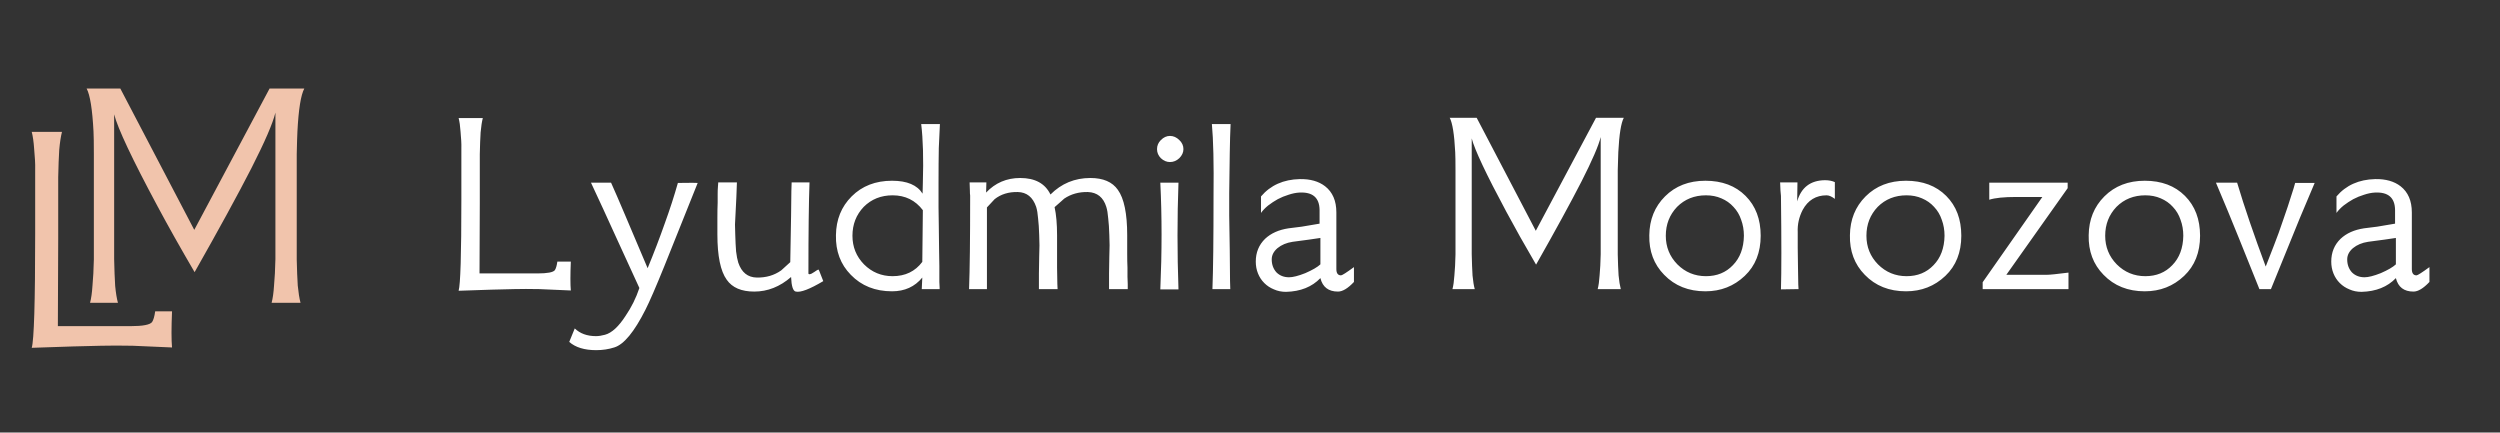 <?xml version="1.0" encoding="UTF-8"?> <svg xmlns="http://www.w3.org/2000/svg" viewBox="0 0 289.00 50.00" data-guides="{&quot;vertical&quot;:[],&quot;horizontal&quot;:[]}"><rect x="0" y="0" width="289.00" height="50.00" fill="#333333" stroke="none"/><defs></defs><path fill="#F1C4AC" stroke="none" fill-opacity="1" stroke-width="1" stroke-opacity="1" color="rgb(51, 51, 51)" id="tSvg9a8b3f9df0" title="Path 1" d="M19.886 40.167C18.19 40.088 16.666 40.021 15.315 39.968C13.963 39.942 12.758 39.942 11.698 39.968C10.876 39.995 9.79 40.021 8.438 40.048C7.113 40.101 5.523 40.154 3.668 40.207C3.933 39.332 4.066 34.947 4.066 27.05C4.066 23.34 4.066 20.915 4.066 19.775C4.066 18.609 4.079 18.702 4.105 20.054C4.079 18.941 4.026 17.987 3.946 17.192C3.893 16.397 3.801 15.747 3.668 15.244C4.834 15.244 6 15.244 7.166 15.244C7.034 15.747 6.928 16.436 6.848 17.311C6.795 18.159 6.755 19.219 6.729 20.491C6.729 22.863 6.729 25.234 6.729 27.606C6.716 30.972 6.702 34.337 6.689 37.703C9.485 37.703 12.281 37.703 15.076 37.703C16.507 37.703 17.342 37.544 17.581 37.226C17.74 36.987 17.859 36.576 17.938 35.993C18.588 35.993 19.237 35.993 19.886 35.993C19.807 37.901 19.807 39.293 19.886 40.167Z"></path><path fill="#F1C4AC" stroke="none" fill-opacity="1" stroke-width="1" stroke-opacity="1" color="rgb(51, 51, 51)" id="tSvg17e7266d497" title="Path 2" d="M35.177 10.236C34.779 10.978 34.514 12.634 34.382 15.204C34.355 15.708 34.329 16.582 34.302 17.828C34.302 19.073 34.302 20.703 34.302 22.717C34.302 25.142 34.302 27.567 34.302 29.991C34.329 31.184 34.368 32.191 34.421 33.012C34.501 33.834 34.607 34.496 34.739 35C33.626 35 32.513 35 31.4 35C31.533 34.496 31.626 33.834 31.679 33.012C31.758 32.164 31.811 31.144 31.838 29.952C31.838 27.567 31.838 25.182 31.838 22.797C31.838 19.537 31.838 16.278 31.838 13.018C31.546 14.237 30.619 16.384 29.055 19.458C27.492 22.505 25.305 26.507 22.496 31.462C20.853 28.653 19.422 26.109 18.203 23.83C15.288 18.398 13.619 14.86 13.195 13.217C13.195 16.41 13.195 19.604 13.195 22.797C13.195 25.182 13.195 27.567 13.195 29.952C13.221 31.171 13.261 32.204 13.314 33.052C13.394 33.874 13.5 34.523 13.632 35C12.559 35 11.486 35 10.412 35C10.545 34.496 10.638 33.834 10.691 33.012C10.77 32.191 10.823 31.184 10.85 29.991C10.85 27.567 10.85 25.142 10.85 22.717C10.85 20.703 10.85 19.073 10.85 17.828C10.85 16.582 10.836 15.708 10.81 15.204C10.677 12.634 10.412 10.978 10.015 10.236C11.313 10.236 12.612 10.236 13.91 10.236C16.759 15.681 19.608 21.127 22.457 26.573C25.358 21.127 28.26 15.681 31.162 10.236C32.5 10.236 33.838 10.236 35.177 10.236Z"></path><path fill="#ffffff" stroke="none" fill-opacity="1" stroke-width="1" stroke-opacity="1" color="rgb(51, 51, 51)" id="tSvg59aa7d01fb" title="Path 3" d="M65.987 33.579C64.631 33.516 63.412 33.463 62.331 33.42C61.25 33.399 60.286 33.399 59.438 33.42C58.781 33.441 57.912 33.463 56.831 33.484C55.771 33.526 54.499 33.569 53.016 33.611C53.228 32.912 53.334 29.404 53.334 23.088C53.334 20.12 53.334 18.181 53.334 17.27C53.334 16.337 53.344 16.411 53.366 17.492C53.344 16.602 53.302 15.839 53.238 15.203C53.196 14.567 53.122 14.048 53.016 13.645C53.949 13.645 54.881 13.645 55.814 13.645C55.708 14.048 55.623 14.599 55.559 15.299C55.517 15.977 55.485 16.825 55.464 17.842C55.464 19.739 55.464 21.636 55.464 23.533C55.453 26.225 55.443 28.916 55.432 31.608C57.668 31.608 59.904 31.608 62.14 31.608C63.285 31.608 63.953 31.481 64.143 31.227C64.27 31.036 64.366 30.707 64.429 30.241C64.949 30.241 65.468 30.241 65.987 30.241C65.924 31.767 65.924 32.88 65.987 33.579ZM80.652 21.148C79.37 24.349 78.088 27.549 76.805 30.75C75.809 33.208 75.078 34.893 74.612 35.805C73.319 38.369 72.121 39.821 71.019 40.16C70.362 40.372 69.663 40.478 68.921 40.478C67.564 40.478 66.526 40.16 65.805 39.524C66.017 39.005 66.229 38.486 66.441 37.967C67.056 38.56 67.872 38.857 68.889 38.857C69.207 38.857 69.557 38.804 69.938 38.698C70.722 38.486 71.517 37.755 72.323 36.504C73.001 35.508 73.531 34.438 73.912 33.293C72.958 31.237 72.026 29.203 71.114 27.189C70.203 25.175 69.27 23.151 68.317 21.117C69.09 21.117 69.864 21.117 70.638 21.117C71.04 22.007 71.591 23.279 72.291 24.932C72.99 26.564 73.849 28.588 74.866 31.004C75.608 29.203 76.265 27.486 76.837 25.854C77.43 24.222 77.939 22.653 78.363 21.148C79.847 21.127 80.61 21.127 80.652 21.148ZM95.17 32.498C93.601 33.431 92.542 33.834 91.991 33.706C91.673 33.643 91.493 33.081 91.45 32.021C90.157 33.145 88.737 33.706 87.19 33.706C85.706 33.706 84.647 33.251 84.011 32.339C83.29 31.343 82.93 29.595 82.93 27.094C82.93 26.415 82.93 25.769 82.93 25.154C82.93 24.54 82.94 23.957 82.962 23.406C82.962 23.045 82.962 22.717 82.962 22.42C82.962 22.102 82.972 21.827 82.993 21.593C83.014 21.381 83.025 21.233 83.025 21.148C83.025 21.064 83.025 21.042 83.025 21.085C83.746 21.085 84.466 21.085 85.187 21.085C85.166 21.636 85.145 22.208 85.123 22.802C85.102 23.395 85.07 24.031 85.028 24.709C85.007 25.133 84.986 25.546 84.965 25.949C84.965 26.352 84.975 26.744 84.996 27.125C85.017 27.867 85.049 28.514 85.092 29.065C85.155 29.595 85.24 30.029 85.346 30.368C85.728 31.491 86.438 32.064 87.476 32.085C88.557 32.106 89.5 31.831 90.306 31.258C90.655 30.941 91.005 30.622 91.355 30.305C91.376 29.351 91.408 27.539 91.45 24.868C91.471 23.639 91.482 22.717 91.482 22.102C91.503 21.466 91.514 21.127 91.514 21.085C92.203 21.085 92.891 21.085 93.58 21.085C93.538 22.187 93.506 23.618 93.485 25.377C93.464 27.115 93.453 29.203 93.453 31.64C93.495 31.682 93.527 31.703 93.548 31.703C93.612 31.703 93.697 31.682 93.803 31.64C93.909 31.576 94.015 31.513 94.121 31.449C94.227 31.386 94.322 31.322 94.407 31.258C94.513 31.195 94.587 31.163 94.629 31.163C94.672 31.227 94.735 31.375 94.82 31.608C94.905 31.82 95.022 32.117 95.17 32.498ZM108.653 14.345C108.611 15.066 108.568 15.987 108.526 17.111C108.505 18.213 108.494 19.538 108.494 21.085C108.494 21.498 108.494 21.911 108.494 22.325C108.494 22.791 108.494 23.342 108.494 23.978C108.494 24.614 108.505 25.356 108.526 26.203C108.547 27.2 108.558 28.079 108.558 28.842C108.579 29.584 108.589 30.22 108.589 30.75C108.589 31.364 108.589 31.979 108.589 32.594C108.611 32.89 108.621 33.113 108.621 33.261C108.621 33.41 108.621 33.463 108.621 33.42C107.932 33.42 107.244 33.42 106.555 33.42C106.576 32.975 106.597 32.53 106.618 32.085C105.749 33.145 104.584 33.675 103.121 33.675C101.171 33.675 99.582 33.039 98.352 31.767C97.165 30.559 96.593 29.033 96.635 27.189C96.657 25.387 97.261 23.893 98.448 22.706C99.656 21.498 101.214 20.894 103.121 20.894C104.859 20.894 106.035 21.392 106.65 22.388C106.661 21.964 106.671 21.541 106.682 21.117C106.767 18.361 106.703 16.104 106.491 14.345C107.212 14.345 107.932 14.345 108.653 14.345ZM103.185 22.579C101.849 22.579 100.737 23.024 99.847 23.914C98.978 24.826 98.543 25.939 98.543 27.253C98.543 28.545 98.988 29.648 99.878 30.559C100.79 31.47 101.892 31.926 103.185 31.926C104.647 31.926 105.792 31.375 106.618 30.273C106.639 29.277 106.65 28.291 106.65 27.316C106.671 26.32 106.682 25.313 106.682 24.296C105.813 23.151 104.647 22.579 103.185 22.579ZM130.367 33.42C129.647 33.42 128.926 33.42 128.206 33.42C128.206 32.827 128.206 32.223 128.206 31.608C128.206 30.993 128.216 30.358 128.237 29.701C128.28 28.747 128.28 27.899 128.237 27.157C128.216 26.415 128.174 25.779 128.11 25.25C128.068 24.699 127.994 24.253 127.888 23.914C127.549 22.812 126.838 22.24 125.758 22.198C124.719 22.176 123.808 22.431 123.023 22.961C123.002 22.982 122.896 23.077 122.705 23.247C122.536 23.395 122.271 23.628 121.911 23.946C122.101 24.815 122.197 25.896 122.197 27.189C122.197 28.439 122.197 29.69 122.197 30.941C122.218 31.703 122.229 32.329 122.229 32.816C122.25 33.282 122.26 33.484 122.26 33.42C121.54 33.42 120.819 33.42 120.099 33.42C120.099 32.827 120.099 32.223 120.099 31.608C120.099 30.993 120.109 30.358 120.13 29.701C120.173 28.747 120.173 27.899 120.13 27.157C120.109 26.415 120.067 25.779 120.003 25.25C119.961 24.699 119.887 24.253 119.781 23.914C119.399 22.791 118.689 22.219 117.65 22.198C116.591 22.176 115.701 22.452 114.98 23.024C114.832 23.194 114.683 23.353 114.535 23.501C114.386 23.649 114.238 23.808 114.09 23.978C114.09 27.125 114.09 30.273 114.09 33.42C113.401 33.42 112.712 33.42 112.023 33.42C112.066 32.318 112.097 30.866 112.119 29.065C112.14 27.263 112.15 25.112 112.15 22.611C112.129 22.484 112.119 22.293 112.119 22.039C112.119 21.784 112.108 21.466 112.087 21.085C112.733 21.085 113.38 21.085 114.026 21.085C114.015 21.477 114.005 21.869 113.994 22.261C115.054 21.138 116.368 20.576 117.937 20.576C119.653 20.576 120.819 21.212 121.434 22.484C122.705 21.212 124.242 20.576 126.044 20.576C127.527 20.576 128.587 21.032 129.223 21.943C129.944 22.939 130.304 24.688 130.304 27.189C130.304 27.994 130.304 28.715 130.304 29.351C130.304 29.965 130.314 30.495 130.336 30.941C130.336 31.322 130.336 31.672 130.336 31.99C130.336 32.307 130.346 32.594 130.367 32.848C130.367 33.039 130.367 33.23 130.367 33.42ZM136.804 17.238C136.804 17.619 136.645 17.969 136.327 18.287C136.009 18.584 135.649 18.732 135.246 18.732C134.865 18.732 134.515 18.584 134.197 18.287C133.9 17.99 133.752 17.641 133.752 17.238C133.752 16.835 133.9 16.485 134.197 16.189C134.515 15.871 134.865 15.712 135.246 15.712C135.649 15.712 136.009 15.871 136.327 16.189C136.645 16.485 136.804 16.835 136.804 17.238ZM136.232 33.452C135.532 33.452 134.833 33.452 134.133 33.452C134.324 29.107 134.324 24.995 134.133 21.117C134.833 21.117 135.532 21.117 136.232 21.117C136.083 25.144 136.083 29.256 136.232 33.452ZM142.256 14.345C142.213 15.256 142.181 16.369 142.16 17.683C142.139 18.997 142.118 20.544 142.097 22.325C142.097 22.961 142.097 23.83 142.097 24.932C142.118 26.013 142.139 27.348 142.16 28.938C142.181 30.548 142.192 31.725 142.192 32.467C142.213 33.208 142.224 33.526 142.224 33.42C141.535 33.42 140.846 33.42 140.157 33.42C140.2 32.318 140.231 30.866 140.253 29.065C140.274 27.263 140.284 25.112 140.284 22.611C140.327 18.923 140.263 16.168 140.094 14.345C140.815 14.345 141.535 14.345 142.256 14.345ZM152.543 24.264C152.522 22.844 151.738 22.176 150.191 22.261C149.809 22.282 149.396 22.367 148.951 22.515C148.527 22.643 148.114 22.812 147.711 23.024C147.329 23.236 146.959 23.48 146.598 23.755C146.259 24.031 145.984 24.317 145.772 24.614C145.772 23.978 145.772 23.342 145.772 22.706C146.874 21.413 148.368 20.746 150.254 20.703C151.462 20.682 152.437 20.958 153.179 21.53C154.048 22.208 154.483 23.215 154.483 24.55C154.483 26.733 154.483 28.916 154.483 31.099C154.483 31.587 154.663 31.831 155.023 31.831C155.15 31.831 155.648 31.513 156.517 30.877C156.517 31.449 156.517 32.021 156.517 32.594C155.818 33.336 155.203 33.706 154.673 33.706C153.571 33.706 152.893 33.187 152.639 32.149C151.664 33.166 150.339 33.696 148.665 33.738C148.156 33.738 147.69 33.643 147.266 33.452C146.842 33.282 146.471 33.039 146.153 32.721C145.835 32.403 145.591 32.032 145.422 31.608C145.252 31.184 145.168 30.729 145.168 30.241C145.168 29.181 145.528 28.302 146.248 27.602C146.927 26.966 147.827 26.564 148.951 26.394C149.375 26.352 149.883 26.288 150.477 26.203C151.07 26.097 151.759 25.981 152.543 25.854C152.543 25.324 152.543 24.794 152.543 24.264ZM152.639 30.559C152.639 29.542 152.639 28.524 152.639 27.507C152.321 27.549 151.886 27.613 151.335 27.698C150.805 27.761 150.17 27.846 149.428 27.952C148.728 28.058 148.145 28.302 147.679 28.683C147.234 29.065 147.011 29.499 147.011 29.987C147.011 30.58 147.192 31.078 147.552 31.481C147.933 31.862 148.421 32.053 149.014 32.053C149.459 32.053 150.085 31.894 150.89 31.576C151.717 31.216 152.3 30.877 152.639 30.559ZM187.712 13.614C187.394 14.207 187.182 15.532 187.076 17.588C187.055 17.99 187.034 18.69 187.012 19.686C187.012 20.682 187.012 21.986 187.012 23.596C187.012 25.536 187.012 27.475 187.012 29.414C187.034 30.368 187.065 31.174 187.108 31.831C187.171 32.488 187.256 33.018 187.362 33.42C186.472 33.42 185.582 33.42 184.692 33.42C184.798 33.018 184.872 32.488 184.914 31.831C184.978 31.152 185.02 30.336 185.041 29.383C185.041 27.475 185.041 25.567 185.041 23.66C185.041 21.053 185.041 18.446 185.041 15.839C184.808 16.814 184.066 18.531 182.816 20.989C181.565 23.427 179.817 26.627 177.57 30.591C176.256 28.344 175.112 26.309 174.137 24.487C171.805 20.142 170.47 17.312 170.131 15.998C170.131 18.552 170.131 21.106 170.131 23.66C170.131 25.567 170.131 27.475 170.131 29.383C170.152 30.358 170.184 31.184 170.226 31.862C170.29 32.52 170.374 33.039 170.48 33.42C169.622 33.42 168.763 33.42 167.905 33.42C168.011 33.018 168.085 32.488 168.128 31.831C168.191 31.174 168.234 30.368 168.255 29.414C168.255 27.475 168.255 25.536 168.255 23.596C168.255 21.986 168.255 20.682 168.255 19.686C168.255 18.69 168.244 17.99 168.223 17.588C168.117 15.532 167.905 14.207 167.587 13.614C168.626 13.614 169.664 13.614 170.703 13.614C172.981 17.969 175.26 22.325 177.538 26.68C179.859 22.325 182.18 17.969 184.501 13.614C185.571 13.614 186.642 13.614 187.712 13.614ZM203.535 27.253C203.535 29.181 202.92 30.729 201.691 31.894C200.44 33.081 198.925 33.675 197.145 33.675C195.195 33.675 193.605 33.039 192.376 31.767C191.189 30.559 190.617 29.033 190.659 27.189C190.68 25.387 191.284 23.893 192.471 22.706C193.679 21.498 195.237 20.894 197.145 20.894C199.073 20.894 200.621 21.477 201.786 22.643C202.952 23.808 203.535 25.345 203.535 27.253ZM201.595 27.253C201.595 26.596 201.49 25.981 201.278 25.409C201.087 24.836 200.79 24.338 200.387 23.914C200.006 23.49 199.54 23.162 198.989 22.929C198.459 22.696 197.865 22.579 197.208 22.579C195.873 22.579 194.76 23.024 193.87 23.914C193.001 24.826 192.566 25.939 192.566 27.253C192.566 28.545 193.012 29.648 193.902 30.559C194.813 31.47 195.915 31.926 197.208 31.926C198.48 31.926 199.518 31.502 200.324 30.654C201.15 29.806 201.574 28.673 201.595 27.253ZM212.109 22.992C211.749 22.717 211.431 22.579 211.156 22.579C209.926 22.579 209.004 23.141 208.39 24.264C207.966 25.091 207.775 25.949 207.817 26.839C207.817 27.369 207.817 27.973 207.817 28.651C207.817 29.33 207.828 30.103 207.849 30.972C207.87 31.841 207.881 32.477 207.881 32.88C207.902 33.282 207.913 33.463 207.913 33.42C207.235 33.431 206.556 33.441 205.878 33.452C205.942 31.396 205.942 27.793 205.878 22.643C205.836 22.346 205.804 21.827 205.783 21.085C206.451 21.085 207.118 21.085 207.786 21.085C207.775 21.816 207.765 22.547 207.754 23.279C208.22 21.668 209.29 20.852 210.965 20.831C211.41 20.831 211.791 20.905 212.109 21.053C212.109 21.7 212.109 22.346 212.109 22.992ZM226.727 27.253C226.727 29.181 226.112 30.729 224.883 31.894C223.633 33.081 222.117 33.675 220.337 33.675C218.387 33.675 216.797 33.039 215.568 31.767C214.381 30.559 213.809 29.033 213.851 27.189C213.872 25.387 214.476 23.893 215.663 22.706C216.871 21.498 218.429 20.894 220.337 20.894C222.266 20.894 223.813 21.477 224.979 22.643C226.144 23.808 226.727 25.345 226.727 27.253ZM224.788 27.253C224.788 26.596 224.682 25.981 224.47 25.409C224.279 24.836 223.982 24.338 223.58 23.914C223.198 23.49 222.732 23.162 222.181 22.929C221.651 22.696 221.057 22.579 220.4 22.579C219.065 22.579 217.952 23.024 217.062 23.914C216.193 24.826 215.759 25.939 215.759 27.253C215.759 28.545 216.204 29.648 217.094 30.559C218.005 31.47 219.108 31.926 220.4 31.926C221.672 31.926 222.711 31.502 223.516 30.654C224.343 29.806 224.767 28.673 224.788 27.253ZM239.117 33.42C235.81 33.42 232.504 33.42 229.197 33.42C229.197 33.155 229.197 32.89 229.197 32.625C231.497 29.34 233.796 26.055 236.096 22.77C235.089 22.77 234.083 22.77 233.076 22.77C231.656 22.77 230.618 22.876 229.96 23.088C229.96 22.431 229.96 21.774 229.96 21.117C232.98 21.117 236.001 21.117 239.021 21.117C239.021 21.329 239.021 21.541 239.021 21.753C236.658 25.091 234.295 28.429 231.932 31.767C233.49 31.767 235.047 31.767 236.605 31.767C236.796 31.767 237.093 31.746 237.495 31.703C237.919 31.661 238.46 31.598 239.117 31.513C239.117 32.149 239.117 32.784 239.117 33.42ZM254.328 27.253C254.328 29.181 253.713 30.729 252.484 31.894C251.234 33.081 249.718 33.675 247.938 33.675C245.988 33.675 244.398 33.039 243.169 31.767C241.982 30.559 241.41 29.033 241.452 27.189C241.473 25.387 242.077 23.893 243.264 22.706C244.472 21.498 246.03 20.894 247.938 20.894C249.867 20.894 251.414 21.477 252.58 22.643C253.745 23.808 254.328 25.345 254.328 27.253ZM252.389 27.253C252.389 26.596 252.283 25.981 252.071 25.409C251.88 24.836 251.583 24.338 251.181 23.914C250.799 23.49 250.333 23.162 249.782 22.929C249.252 22.696 248.658 22.579 248.001 22.579C246.666 22.579 245.553 23.024 244.663 23.914C243.794 24.826 243.36 25.939 243.36 27.253C243.36 28.545 243.805 29.648 244.695 30.559C245.606 31.47 246.709 31.926 248.001 31.926C249.273 31.926 250.312 31.502 251.117 30.654C251.944 29.806 252.368 28.673 252.389 27.253ZM267.576 21.148C267.279 21.827 266.707 23.183 265.859 25.218C265.033 27.253 263.92 29.987 262.521 33.42C262.076 33.42 261.631 33.42 261.186 33.42C260.444 31.555 259.66 29.605 258.833 27.57C258.007 25.515 257.116 23.363 256.163 21.117C256.979 21.117 257.795 21.117 258.611 21.117C259.035 22.537 259.522 24.052 260.073 25.663C260.624 27.274 261.239 28.991 261.917 30.813C262.214 30.072 262.532 29.256 262.871 28.365C263.231 27.454 263.591 26.458 263.952 25.377C264.333 24.296 264.63 23.406 264.842 22.706C265.075 22.007 265.234 21.488 265.319 21.148C266.071 21.148 266.824 21.148 267.576 21.148ZM276.869 24.264C276.848 22.844 276.063 22.176 274.516 22.261C274.135 22.282 273.721 22.367 273.276 22.515C272.852 22.643 272.439 22.812 272.036 23.024C271.655 23.236 271.284 23.48 270.924 23.755C270.585 24.031 270.309 24.317 270.097 24.614C270.097 23.978 270.097 23.342 270.097 22.706C271.199 21.413 272.693 20.746 274.58 20.703C275.788 20.682 276.763 20.958 277.505 21.53C278.374 22.208 278.808 23.215 278.808 24.55C278.808 26.733 278.808 28.916 278.808 31.099C278.808 31.587 278.988 31.831 279.349 31.831C279.476 31.831 279.974 31.513 280.843 30.877C280.843 31.449 280.843 32.021 280.843 32.594C280.143 33.336 279.529 33.706 278.999 33.706C277.897 33.706 277.219 33.187 276.964 32.149C275.989 33.166 274.665 33.696 272.99 33.738C272.482 33.738 272.015 33.643 271.591 33.452C271.167 33.282 270.797 33.039 270.479 32.721C270.161 32.403 269.917 32.032 269.747 31.608C269.578 31.184 269.493 30.729 269.493 30.241C269.493 29.181 269.853 28.302 270.574 27.602C271.252 26.966 272.153 26.564 273.276 26.394C273.7 26.352 274.209 26.288 274.802 26.203C275.396 26.097 276.085 25.981 276.869 25.854C276.869 25.324 276.869 24.794 276.869 24.264ZM276.964 30.559C276.964 29.542 276.964 28.524 276.964 27.507C276.646 27.549 276.212 27.613 275.661 27.698C275.131 27.761 274.495 27.846 273.753 27.952C273.054 28.058 272.471 28.302 272.005 28.683C271.56 29.065 271.337 29.499 271.337 29.987C271.337 30.58 271.517 31.078 271.877 31.481C272.259 31.862 272.746 32.053 273.34 32.053C273.785 32.053 274.41 31.894 275.216 31.576C276.042 31.216 276.625 30.877 276.964 30.559Z"></path></svg> 